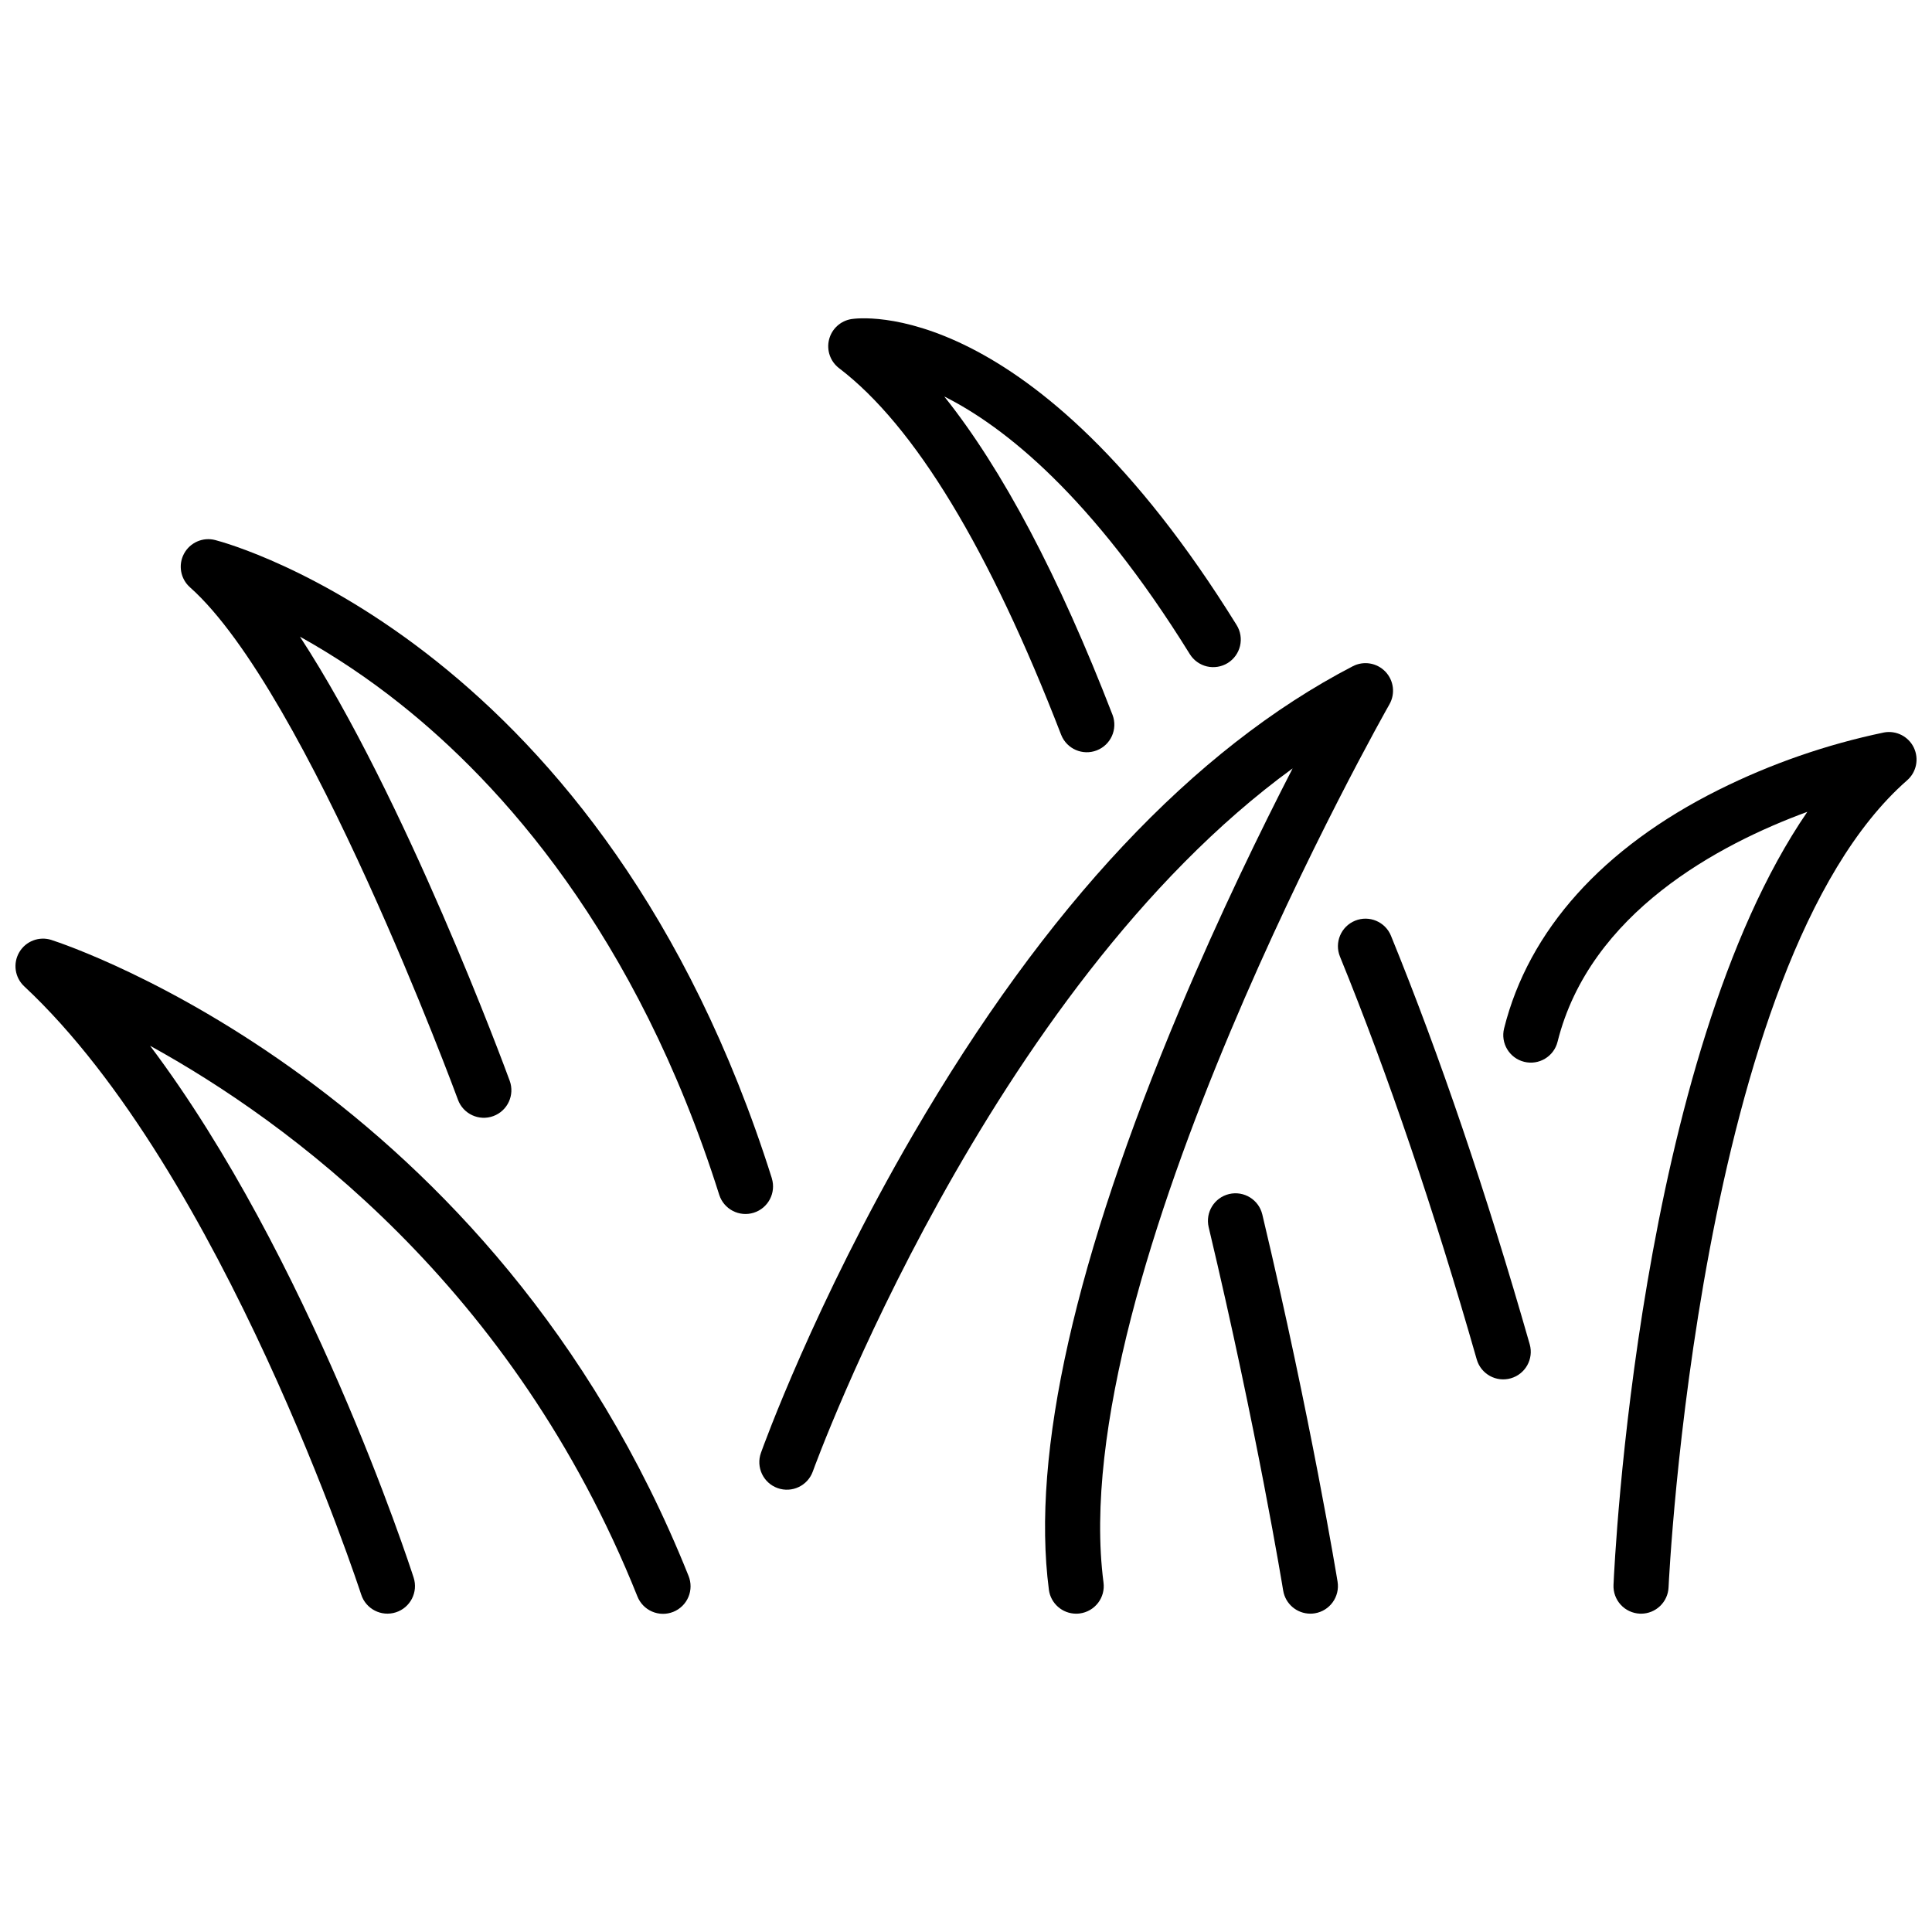 <?xml version="1.0" encoding="UTF-8"?>
<!-- Uploaded to: ICON Repo, www.svgrepo.com, Generator: ICON Repo Mixer Tools -->
<svg width="800px" height="800px" version="1.1" viewBox="144 144 512 512" xmlns="http://www.w3.org/2000/svg">
 <defs>
  <clipPath id="b">
   <path d="m148.09 392h179.91v180h-179.91z"/>
  </clipPath>
  <clipPath id="a">
   <path d="m542 337h109.9v235h-109.9z"/>
  </clipPath>
 </defs>
 <g clip-path="url(#b)">
  <path d="m157.64 393.1c-3.254-1.047-6.801 0.301-8.531 3.25-1.734 2.949-1.188 6.703 1.309 9.039 52.723 49.211 88.941 160.07 89.305 161.19v-0.004c1.238 3.84 5.356 5.945 9.191 4.707 3.836-1.238 5.945-5.352 4.707-9.191-1.289-3.996-27.75-85.004-69.848-140.95 36.379 20.023 96.258 63.711 129.14 145.91 0.711 1.809 2.113 3.262 3.898 4.031 1.785 0.773 3.805 0.801 5.609 0.078 1.805-0.723 3.25-2.137 4.008-3.926 0.762-1.789 0.773-3.809 0.043-5.609-51.793-129.47-164.07-166.99-168.83-168.52z"/>
 </g>
 <path d="m512.21 330.66c1.602-2.809 1.164-6.34-1.074-8.672-2.242-2.336-5.754-2.918-8.625-1.43-42.129 21.848-81.355 63.633-116.59 124.2-26.051 44.789-39.699 82.68-40.266 84.27-1.355 3.797 0.621 7.977 4.418 9.332 3.801 1.359 7.977-0.621 9.336-4.418 0.492-1.379 46.355-127.51 127.15-186.31-8.219 15.969-19.262 38.547-29.859 63.742-27.762 66.012-39.449 117.79-34.734 153.91h-0.004c0.473 3.633 3.566 6.356 7.231 6.359 0.32 0 0.637-0.02 0.953-0.062 1.922-0.25 3.664-1.254 4.844-2.789 1.184-1.535 1.707-3.477 1.453-5.398-10.508-80.559 74.902-231.22 75.766-232.73z"/>
 <path d="m348.55 456.27c-44.516-140.96-143.32-168.07-147.52-169.15-3.262-0.848-6.684 0.652-8.273 3.629-1.586 2.977-0.93 6.652 1.594 8.895 31.109 27.652 70.617 134.71 71.012 135.79h-0.004c1.391 3.789 5.586 5.731 9.371 4.344 3.785-1.391 5.731-5.582 4.344-9.371-1.352-3.688-27.641-74.914-55.59-117.69h-0.004c9.344 5.207 18.242 11.172 26.605 17.84 26.453 21.008 62.59 60.641 84.531 130.12v-0.004c1.242 3.812 5.324 5.914 9.145 4.707 3.824-1.211 5.957-5.273 4.781-9.105z"/>
 <path d="m512.63 392c-1.523-3.734-5.781-5.527-9.516-4.004-3.734 1.52-5.531 5.781-4.008 9.516 12.742 31.25 24.938 67.168 36.25 106.77 1.121 3.859 5.152 6.09 9.02 4.984 3.867-1.105 6.109-5.129 5.019-9-11.457-40.098-23.828-76.523-36.766-108.26z"/>
 <path d="m425.23 338.76c1.48 3.715 5.68 5.543 9.41 4.102 3.734-1.441 5.609-5.617 4.211-9.367-14.238-36.832-29.176-65.09-44.613-84.426 15.949 8.004 39.086 26.363 65.066 68.266 1.02 1.648 2.652 2.828 4.539 3.273 1.887 0.441 3.875 0.117 5.523-0.902 1.648-1.023 2.82-2.656 3.262-4.547 0.441-1.887 0.113-3.875-0.914-5.519-54.316-87.621-100.14-81.383-102.08-81.082-2.883 0.461-5.215 2.598-5.926 5.43-0.711 2.832 0.332 5.816 2.656 7.586 20.031 15.262 39.836 47.961 58.863 97.188z"/>
 <path d="m478.52 465.83c-0.941-3.914-4.875-6.328-8.793-5.398-3.918 0.934-6.34 4.859-5.418 8.781 12.793 53.719 19.68 95.871 19.742 96.293h0.004c0.57 3.531 3.617 6.125 7.195 6.133 0.395 0 0.793-0.031 1.184-0.094 3.977-0.648 6.68-4.398 6.035-8.379-0.066-0.426-7.031-43.07-19.949-97.336z"/>
 <g clip-path="url(#a)">
  <path d="m651.18 342.12c-1.426-2.957-4.652-4.598-7.883-4.012-15.242 3.176-30.012 8.301-43.941 15.254-30.625 15.312-50.25 37.156-56.754 63.172-0.98 3.914 1.398 7.879 5.312 8.855 3.914 0.977 7.879-1.402 8.855-5.312 8.543-34.18 42.727-52.312 66.191-60.934-44.762 65.238-51.09 198.61-51.363 204.88-0.086 1.934 0.602 3.824 1.91 5.25 1.309 1.43 3.133 2.277 5.066 2.363 0.105 0 0.215 0.008 0.324 0.008h-0.004c3.91-0.004 7.121-3.082 7.293-6.988 0.074-1.648 7.84-165.41 63.227-213.87 2.469-2.16 3.191-5.703 1.766-8.66z"/>
 </g>
</svg>